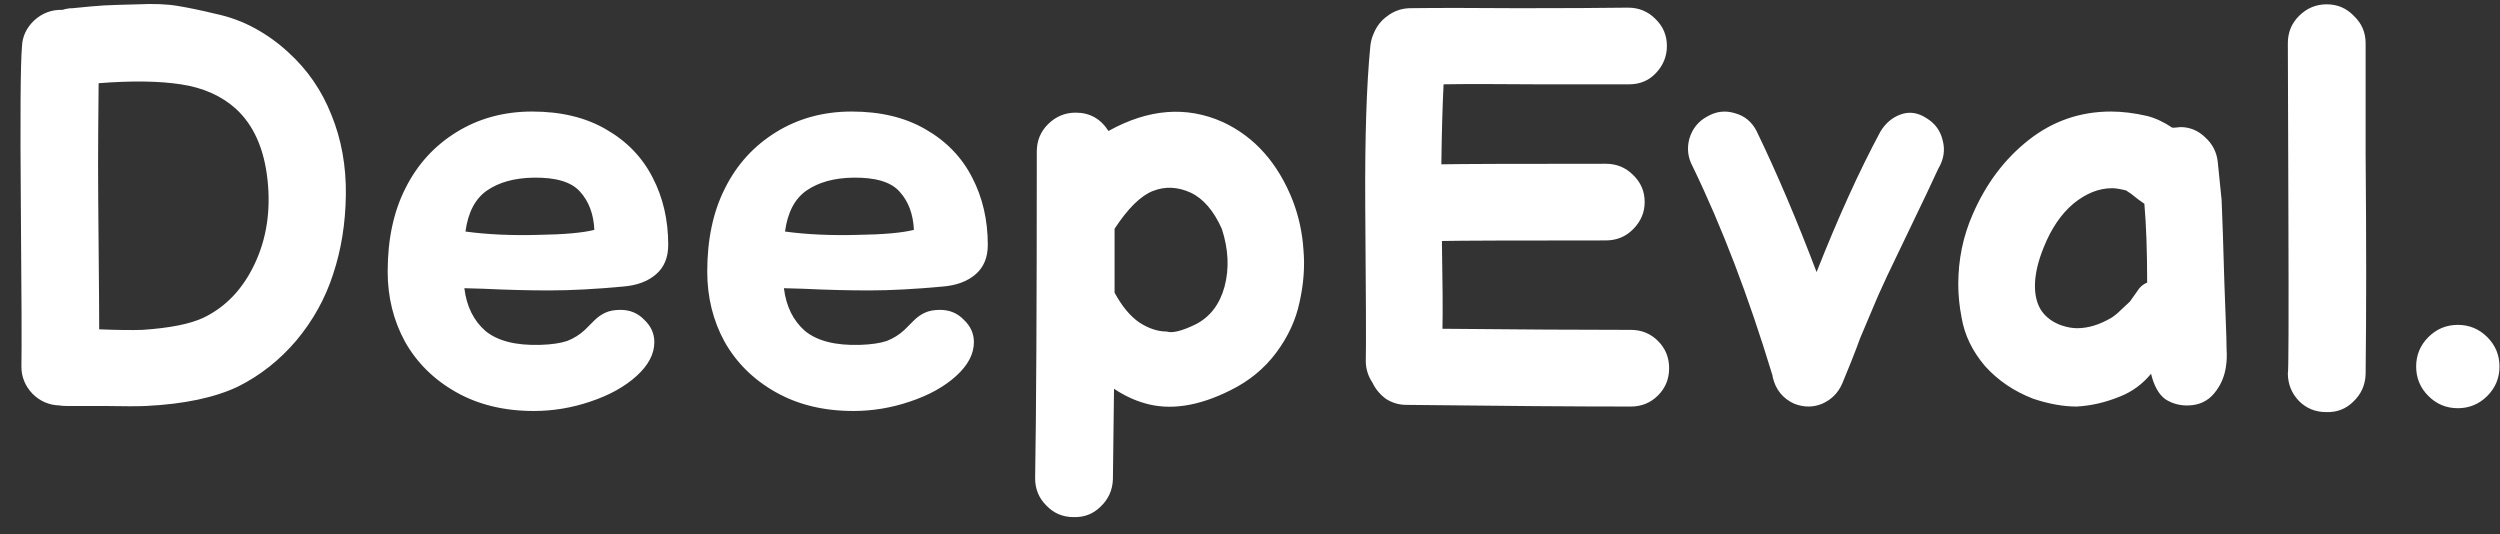 <svg width="117" height="25" viewBox="0 0 117 25" fill="none" xmlns="http://www.w3.org/2000/svg">
<rect x="0" y="0" width="117" height="25" fill="#333333" stroke="none"/>
<path d="M3.108 19C2.987 19 2.874 18.991 2.77 18.974C2.285 18.957 1.869 18.775 1.522 18.428C1.175 18.064 1.002 17.639 1.002 17.154C1.019 16.374 1.011 13.887 0.976 9.692C0.941 5.48 0.959 2.975 1.028 2.178C1.045 1.71 1.236 1.303 1.6 0.956C1.981 0.609 2.423 0.445 2.926 0.462C3.082 0.41 3.238 0.384 3.394 0.384C4.07 0.315 4.564 0.271 4.876 0.254C5.205 0.237 5.734 0.219 6.462 0.202C7.207 0.167 7.831 0.193 8.334 0.28C8.854 0.367 9.435 0.488 10.076 0.644C10.735 0.783 11.35 1.008 11.922 1.32C12.494 1.632 13.014 2.005 13.482 2.438C14.383 3.253 15.059 4.232 15.51 5.376C15.978 6.52 16.203 7.768 16.186 9.12C16.169 10.455 15.969 11.694 15.588 12.838C15.224 13.965 14.652 14.996 13.872 15.932C13.092 16.851 12.182 17.57 11.142 18.09C10.05 18.61 8.611 18.913 6.826 19C6.462 19.017 5.812 19.017 4.876 19C3.94 19 3.351 19 3.108 19ZM6.67 15.438C7.953 15.351 8.906 15.161 9.53 14.866C10.57 14.363 11.367 13.523 11.922 12.344C12.477 11.165 12.676 9.857 12.52 8.418C12.364 6.962 11.87 5.853 11.038 5.09C10.362 4.483 9.504 4.102 8.464 3.946C7.441 3.79 6.159 3.773 4.616 3.894C4.599 5.541 4.59 6.806 4.59 7.69C4.59 8.574 4.599 9.883 4.616 11.616C4.633 13.349 4.642 14.615 4.642 15.412C5.491 15.447 6.167 15.455 6.67 15.438ZM24.982 19.234C23.595 19.234 22.381 18.939 21.341 18.35C20.302 17.761 19.504 16.972 18.95 15.984C18.412 14.996 18.143 13.904 18.143 12.708C18.143 11.2 18.421 9.9 18.976 8.808C19.53 7.699 20.328 6.823 21.367 6.182C22.407 5.541 23.586 5.22 24.904 5.22C26.256 5.22 27.408 5.497 28.361 6.052C29.332 6.607 30.06 7.361 30.546 8.314C31.031 9.25 31.273 10.299 31.273 11.46C31.273 12.049 31.083 12.509 30.701 12.838C30.32 13.167 29.809 13.358 29.168 13.41C27.867 13.531 26.715 13.592 25.709 13.592C24.756 13.592 23.733 13.566 22.642 13.514L21.732 13.488C21.835 14.337 22.165 15.005 22.72 15.49C23.291 15.958 24.149 16.175 25.294 16.14C25.814 16.123 26.23 16.062 26.541 15.958C26.854 15.837 27.131 15.663 27.373 15.438C27.512 15.299 27.66 15.152 27.816 14.996C27.971 14.84 28.145 14.719 28.335 14.632C28.526 14.545 28.76 14.502 29.038 14.502C29.488 14.502 29.861 14.658 30.155 14.97C30.468 15.265 30.623 15.611 30.623 16.01C30.623 16.565 30.346 17.093 29.791 17.596C29.237 18.099 28.517 18.497 27.634 18.792C26.767 19.087 25.883 19.234 24.982 19.234ZM21.784 10.836C22.806 10.975 23.942 11.027 25.189 10.992C26.386 10.975 27.261 10.897 27.816 10.758C27.781 10.013 27.555 9.415 27.14 8.964C26.741 8.513 26.013 8.297 24.956 8.314C24.072 8.331 23.352 8.531 22.797 8.912C22.243 9.293 21.905 9.935 21.784 10.836ZM39.937 19.234C38.55 19.234 37.337 18.939 36.297 18.35C35.257 17.761 34.459 16.972 33.905 15.984C33.367 14.996 33.099 13.904 33.099 12.708C33.099 11.2 33.376 9.9 33.931 8.808C34.485 7.699 35.283 6.823 36.323 6.182C37.363 5.541 38.541 5.22 39.859 5.22C41.211 5.22 42.363 5.497 43.317 6.052C44.287 6.607 45.015 7.361 45.501 8.314C45.986 9.25 46.229 10.299 46.229 11.46C46.229 12.049 46.038 12.509 45.657 12.838C45.275 13.167 44.764 13.358 44.123 13.41C42.823 13.531 41.67 13.592 40.665 13.592C39.711 13.592 38.689 13.566 37.597 13.514L36.687 13.488C36.791 14.337 37.12 15.005 37.675 15.49C38.247 15.958 39.105 16.175 40.249 16.14C40.769 16.123 41.185 16.062 41.497 15.958C41.809 15.837 42.086 15.663 42.329 15.438C42.467 15.299 42.615 15.152 42.771 14.996C42.927 14.84 43.1 14.719 43.291 14.632C43.481 14.545 43.715 14.502 43.993 14.502C44.443 14.502 44.816 14.658 45.111 14.97C45.423 15.265 45.579 15.611 45.579 16.01C45.579 16.565 45.301 17.093 44.747 17.596C44.192 18.099 43.473 18.497 42.589 18.792C41.722 19.087 40.838 19.234 39.937 19.234ZM36.739 10.836C37.761 10.975 38.897 11.027 40.145 10.992C41.341 10.975 42.216 10.897 42.771 10.758C42.736 10.013 42.511 9.415 42.095 8.964C41.696 8.513 40.968 8.297 39.911 8.314C39.027 8.331 38.307 8.531 37.753 8.912C37.198 9.293 36.86 9.935 36.739 10.836ZM52.084 22.432C52.066 22.935 51.876 23.359 51.512 23.706C51.165 24.053 50.74 24.217 50.238 24.2C49.735 24.2 49.31 24.018 48.964 23.654C48.617 23.307 48.444 22.883 48.444 22.38C48.496 19.381 48.522 14.285 48.522 7.092C48.522 6.589 48.695 6.165 49.042 5.818C49.406 5.454 49.839 5.272 50.342 5.272C51 5.272 51.512 5.558 51.876 6.13C53.748 5.09 55.533 4.951 57.232 5.714C58.722 6.407 59.814 7.638 60.508 9.406C60.785 10.134 60.95 10.897 61.002 11.694C61.071 12.474 61.01 13.289 60.82 14.138C60.646 14.97 60.282 15.759 59.728 16.504C59.173 17.249 58.454 17.839 57.57 18.272C56.079 19.017 54.744 19.217 53.566 18.87C53.08 18.731 52.604 18.506 52.136 18.194C52.118 19.529 52.101 20.941 52.084 22.432ZM54.606 15.516C54.866 15.603 55.316 15.49 55.958 15.178C56.634 14.831 57.084 14.242 57.31 13.41C57.535 12.561 57.492 11.659 57.18 10.706C56.798 9.857 56.313 9.293 55.724 9.016C55.117 8.739 54.528 8.713 53.956 8.938C53.384 9.163 52.786 9.753 52.162 10.706V13.696C52.508 14.337 52.898 14.805 53.332 15.1C53.765 15.377 54.19 15.516 54.606 15.516ZM76.321 19.026C73.756 19.026 70.255 19 65.817 18.948C65.471 18.948 65.15 18.853 64.855 18.662C64.578 18.454 64.37 18.203 64.231 17.908C64.023 17.596 63.919 17.258 63.919 16.894C63.937 16.287 63.928 13.843 63.893 9.562C63.876 6.442 63.954 3.989 64.127 2.204C64.145 1.979 64.197 1.771 64.283 1.58C64.422 1.233 64.639 0.956 64.933 0.748C65.228 0.523 65.566 0.401 65.947 0.384C67.213 0.367 68.92 0.367 71.069 0.384C73.219 0.384 74.926 0.375 76.191 0.358C76.694 0.358 77.119 0.531 77.465 0.878C77.829 1.225 78.011 1.649 78.011 2.152C78.011 2.637 77.838 3.062 77.491 3.426C77.162 3.773 76.746 3.946 76.243 3.946C75.273 3.946 73.825 3.946 71.901 3.946C69.977 3.929 68.53 3.929 67.559 3.946C67.507 5.003 67.473 6.251 67.455 7.69C68.287 7.673 70.853 7.664 75.151 7.664C75.654 7.664 76.079 7.837 76.425 8.184C76.789 8.531 76.971 8.955 76.971 9.458C76.971 9.943 76.789 10.368 76.425 10.732C76.079 11.079 75.654 11.252 75.151 11.252C70.835 11.252 68.279 11.261 67.481 11.278C67.516 13.219 67.525 14.589 67.507 15.386C71.026 15.421 73.964 15.438 76.321 15.438C76.824 15.438 77.249 15.611 77.595 15.958C77.942 16.305 78.115 16.729 78.115 17.232C78.115 17.735 77.942 18.159 77.595 18.506C77.249 18.853 76.824 19.026 76.321 19.026ZM83.975 18.896C83.438 18.653 83.1 18.237 82.962 17.648C82.962 17.596 82.953 17.553 82.936 17.518C81.826 13.861 80.587 10.619 79.218 7.794C78.992 7.378 78.94 6.945 79.061 6.494C79.2 6.026 79.478 5.679 79.894 5.454C80.309 5.211 80.743 5.159 81.194 5.298C81.644 5.419 81.982 5.697 82.207 6.13C83.161 8.106 84.097 10.307 85.016 12.734C86.021 10.186 87.017 7.993 88.005 6.156C88.248 5.757 88.569 5.489 88.968 5.35C89.366 5.211 89.765 5.272 90.163 5.532C90.562 5.775 90.814 6.121 90.918 6.572C91.039 7.023 90.969 7.465 90.71 7.898L90.163 9.068L88.317 12.916L87.901 13.826L87.46 14.866C87.251 15.351 87.113 15.681 87.043 15.854C86.992 16.01 86.853 16.374 86.627 16.946L86.212 17.96C86.021 18.393 85.709 18.705 85.275 18.896C84.859 19.069 84.426 19.069 83.975 18.896ZM97.185 19.026C96.561 19.026 95.885 18.905 95.157 18.662C94.256 18.315 93.502 17.804 92.895 17.128C92.306 16.435 91.942 15.681 91.803 14.866C91.699 14.329 91.647 13.809 91.647 13.306C91.647 12.145 91.872 11.053 92.323 10.03C92.947 8.591 93.822 7.43 94.949 6.546C96.076 5.662 97.358 5.22 98.797 5.22C99.317 5.22 99.88 5.289 100.487 5.428C100.886 5.532 101.276 5.714 101.657 5.974H101.787L102.047 5.948C102.48 5.948 102.862 6.104 103.191 6.416C103.538 6.728 103.737 7.109 103.789 7.56L103.971 9.354C104.006 10.117 104.049 11.417 104.101 13.254L104.153 14.658C104.188 15.525 104.205 16.097 104.205 16.374C104.222 16.634 104.214 16.885 104.179 17.128C104.11 17.631 103.919 18.064 103.607 18.428C103.312 18.775 102.922 18.957 102.437 18.974C102.038 18.991 101.674 18.896 101.345 18.688C101.033 18.463 100.808 18.064 100.669 17.492C100.27 17.977 99.785 18.333 99.213 18.558C98.537 18.835 97.861 18.991 97.185 19.026ZM97.211 15.36C97.731 15.36 98.268 15.195 98.823 14.866C98.962 14.779 99.118 14.649 99.291 14.476L99.681 14.112L100.123 13.488C100.227 13.367 100.348 13.28 100.487 13.228C100.487 11.772 100.444 10.541 100.357 9.536L100.097 9.354L99.733 9.068L99.499 8.912C99.222 8.843 99.005 8.808 98.849 8.808C98.225 8.808 97.618 9.051 97.029 9.536C96.457 10.021 95.998 10.697 95.651 11.564C95.374 12.24 95.235 12.847 95.235 13.384C95.235 13.852 95.339 14.242 95.547 14.554C95.772 14.866 96.084 15.091 96.483 15.23C96.743 15.317 96.986 15.36 97.211 15.36ZM110.711 17.518C110.693 18.021 110.503 18.445 110.139 18.792C109.792 19.139 109.367 19.303 108.865 19.286C108.362 19.286 107.937 19.113 107.591 18.766C107.244 18.402 107.071 17.969 107.071 17.466C107.105 17.466 107.114 14.97 107.097 9.978L107.071 2.022C107.071 1.519 107.244 1.095 107.591 0.748C107.955 0.384 108.388 0.202 108.891 0.202C109.393 0.202 109.818 0.384 110.165 0.748C110.529 1.095 110.711 1.519 110.711 2.022C110.711 3.409 110.711 5.133 110.711 7.196C110.728 9.259 110.737 11.131 110.737 12.812C110.737 14.476 110.728 16.045 110.711 17.518ZM116.404 15.776C116.785 16.157 116.976 16.617 116.976 17.154C116.976 17.691 116.785 18.151 116.404 18.532C116.023 18.913 115.563 19.104 115.026 19.104C114.489 19.104 114.029 18.913 113.648 18.532C113.267 18.151 113.076 17.691 113.076 17.154C113.076 16.617 113.267 16.157 113.648 15.776C114.029 15.395 114.489 15.204 115.026 15.204C115.563 15.204 116.023 15.395 116.404 15.776Z" fill="white"/>
</svg>
